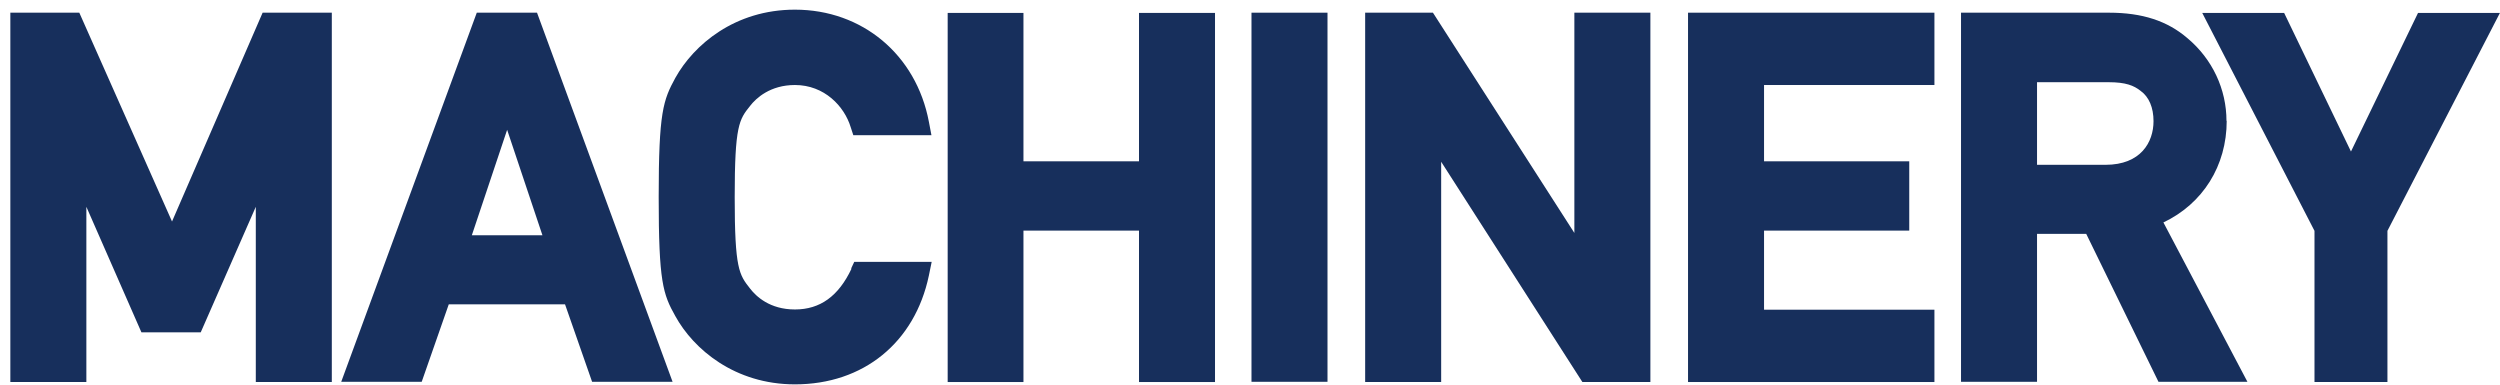 <svg width="240" height="37" viewBox="0 0 240 37" fill="none" xmlns="http://www.w3.org/2000/svg">
<g clip-path="url(#clip0_1223_1739)">
<path d="M16.514 21.264L7.613 1.218H0.993V36.674H8.291V19.853L13.577 31.904H19.27L24.557 19.853V36.674H31.854V1.218H25.212L16.514 21.264Z" fill="#172F5C"/>
<path d="M45.771 1.218L32.758 36.652H40.484L43.082 29.216H54.243L56.841 36.652H64.567L51.554 1.218H45.771ZM52.051 22.586H45.296L48.685 12.462L52.074 22.586H52.051Z" fill="#172F5C"/>
<path d="M81.737 25.811C80.494 28.432 78.732 29.709 76.315 29.709C73.897 29.709 72.587 28.454 72 27.693C70.961 26.371 70.531 25.834 70.531 18.935C70.531 12.036 70.961 11.476 72 10.177C72.587 9.416 73.943 8.161 76.315 8.161C79.139 8.161 81.059 10.2 81.669 12.216L81.918 12.977H89.418L89.17 11.678C87.95 5.25 82.776 0.927 76.315 0.927C70.531 0.927 66.6 4.309 64.838 7.467C63.663 9.617 63.234 10.76 63.234 18.913C63.234 27.066 63.641 28.23 64.838 30.358C66.578 33.516 70.531 36.898 76.315 36.898C82.889 36.898 87.814 32.889 89.17 26.461L89.441 25.139H82.008L81.714 25.767L81.737 25.811Z" fill="#172F5C"/>
<path d="M109.344 15.486H98.252V1.24H90.977V36.675H98.252V22.138H109.344V36.675H116.641V1.24H109.344V15.486Z" fill="#172F5C"/>
<path d="M127.44 1.218H120.143V36.652H127.44V1.218Z" fill="#172F5C"/>
<path d="M151.139 22.362L137.562 1.218H131.055V36.674H138.352V15.53L151.908 36.674H158.437V1.218H151.139V22.362Z" fill="#172F5C"/>
<path d="M162.051 36.674H185.705V29.731H169.348V22.138H183.288V15.486H169.348V8.161H185.705V1.218H162.051V36.674Z" fill="#172F5C"/>
<path d="M213.742 11.611C213.742 8.564 212.386 5.675 210.014 3.682C208.071 2.002 205.654 1.218 202.468 1.218H188.258V36.652H195.555V22.451H200.277L207.213 36.652H215.752L207.687 21.354C211.46 19.562 213.764 15.934 213.764 11.588L213.742 11.611ZM195.555 7.892H202.423C204.072 7.892 204.84 8.206 205.496 8.721C206.309 9.304 206.738 10.334 206.738 11.633C206.738 13.649 205.518 15.822 202.129 15.822H195.555V7.915V7.892Z" fill="#172F5C"/>
<path d="M232.131 1.24L225.693 14.545L219.277 1.24H211.415L222.191 22.16V36.675H229.194V22.16L239.993 1.24H232.131Z" fill="#172F5C"/>
</g>
<defs>
<clipPath id="clip0_1223_1739">
<rect width="240" height="37" fill="white"/>
</clipPath>
</defs>
</svg>
